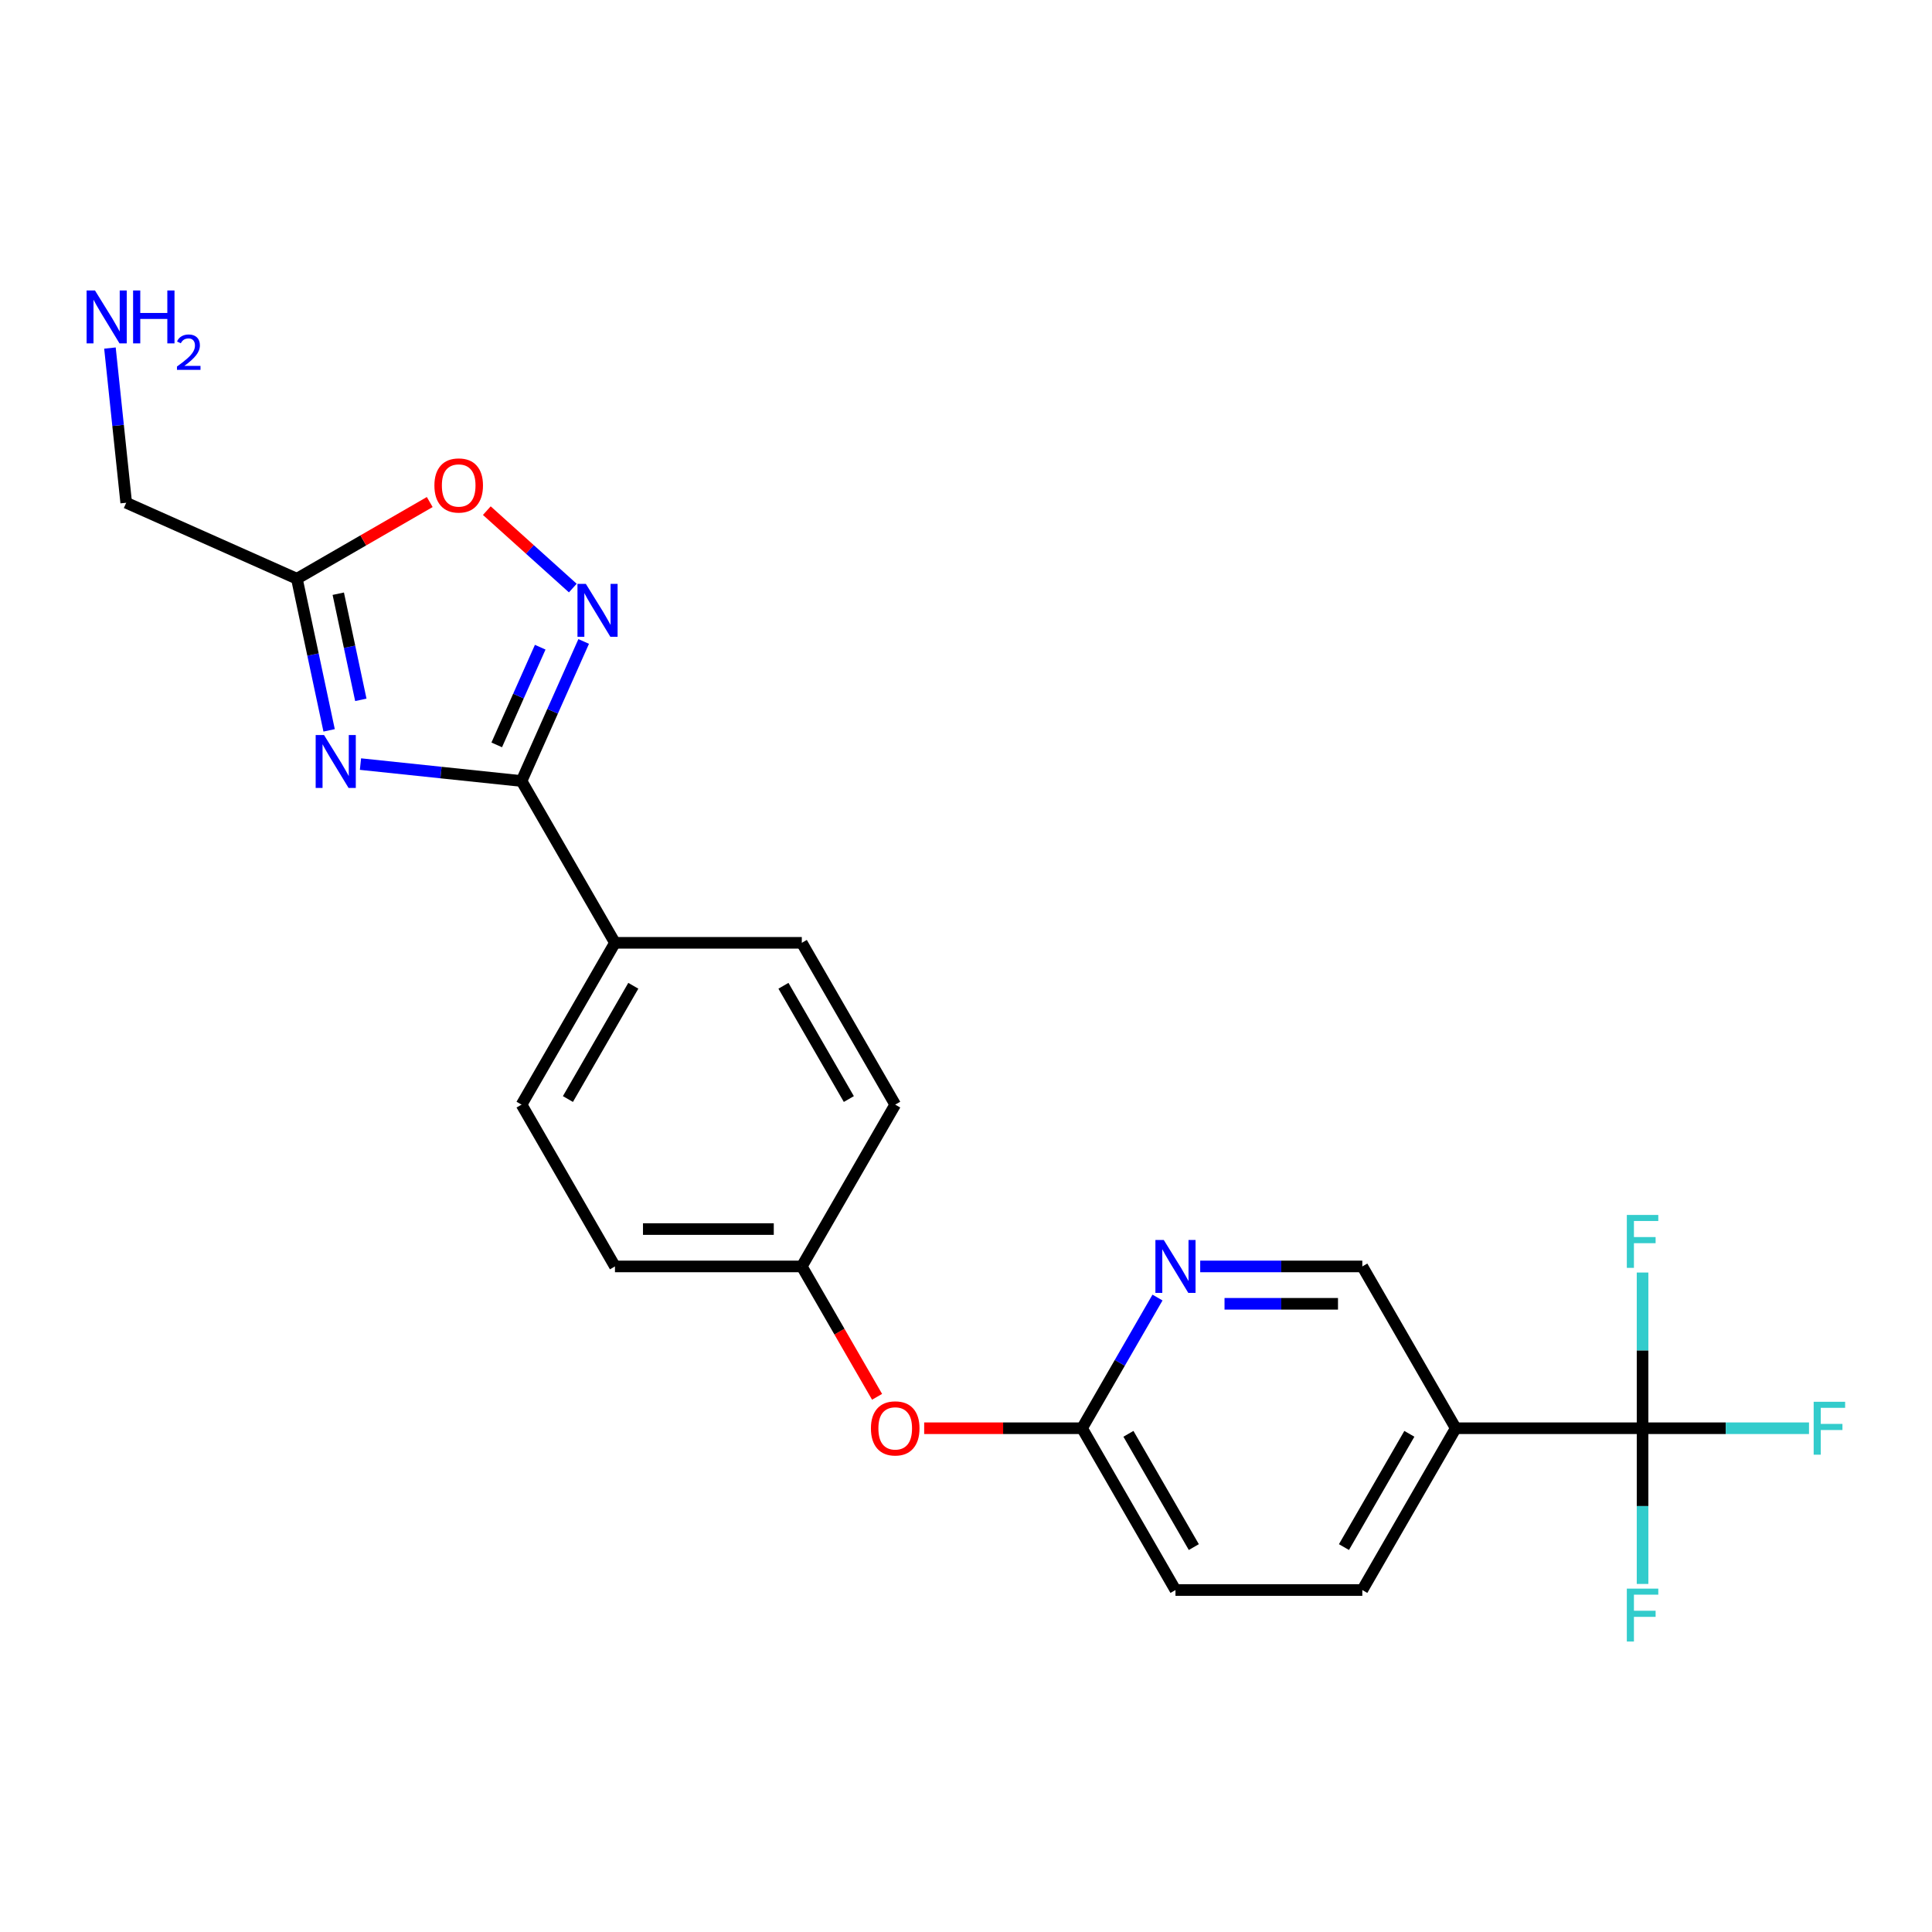 <?xml version='1.0' encoding='iso-8859-1'?>
<svg version='1.1' baseProfile='full'
              xmlns='http://www.w3.org/2000/svg'
                      xmlns:rdkit='http://www.rdkit.org/xml'
                      xmlns:xlink='http://www.w3.org/1999/xlink'
                  xml:space='preserve'
width='1000px' height='1000px' viewBox='0 0 1000 1000'>
<!-- END OF HEADER -->
<rect style='opacity:1.0;fill:#FFFFFF;stroke:none' width='1000' height='1000' x='0' y='0'> </rect>
<path class='bond-0' d='M 186.579,395.49 L 228.265,399.872' style='fill:none;fill-rule:evenodd;stroke:#0000FF;stroke-width:6px;stroke-linecap:butt;stroke-linejoin:miter;stroke-opacity:1' />
<path class='bond-0' d='M 228.265,399.872 L 269.951,404.253' style='fill:none;fill-rule:evenodd;stroke:#000000;stroke-width:6px;stroke-linecap:butt;stroke-linejoin:miter;stroke-opacity:1' />
<path class='bond-3' d='M 170.35,378.033 L 162.009,338.792' style='fill:none;fill-rule:evenodd;stroke:#0000FF;stroke-width:6px;stroke-linecap:butt;stroke-linejoin:miter;stroke-opacity:1' />
<path class='bond-3' d='M 162.009,338.792 L 153.669,299.552' style='fill:none;fill-rule:evenodd;stroke:#000000;stroke-width:6px;stroke-linecap:butt;stroke-linejoin:miter;stroke-opacity:1' />
<path class='bond-3' d='M 186.767,362.24 L 180.928,334.771' style='fill:none;fill-rule:evenodd;stroke:#0000FF;stroke-width:6px;stroke-linecap:butt;stroke-linejoin:miter;stroke-opacity:1' />
<path class='bond-3' d='M 180.928,334.771 L 175.089,307.303' style='fill:none;fill-rule:evenodd;stroke:#000000;stroke-width:6px;stroke-linecap:butt;stroke-linejoin:miter;stroke-opacity:1' />
<path class='bond-1' d='M 269.951,404.253 L 286.032,368.136' style='fill:none;fill-rule:evenodd;stroke:#000000;stroke-width:6px;stroke-linecap:butt;stroke-linejoin:miter;stroke-opacity:1' />
<path class='bond-1' d='M 286.032,368.136 L 302.112,332.019' style='fill:none;fill-rule:evenodd;stroke:#0000FF;stroke-width:6px;stroke-linecap:butt;stroke-linejoin:miter;stroke-opacity:1' />
<path class='bond-1' d='M 257.106,385.551 L 268.362,360.269' style='fill:none;fill-rule:evenodd;stroke:#000000;stroke-width:6px;stroke-linecap:butt;stroke-linejoin:miter;stroke-opacity:1' />
<path class='bond-1' d='M 268.362,360.269 L 279.619,334.987' style='fill:none;fill-rule:evenodd;stroke:#0000FF;stroke-width:6px;stroke-linecap:butt;stroke-linejoin:miter;stroke-opacity:1' />
<path class='bond-7' d='M 269.951,404.253 L 318.304,488.003' style='fill:none;fill-rule:evenodd;stroke:#000000;stroke-width:6px;stroke-linecap:butt;stroke-linejoin:miter;stroke-opacity:1' />
<path class='bond-23' d='M 296.481,304.379 L 274.229,284.343' style='fill:none;fill-rule:evenodd;stroke:#0000FF;stroke-width:6px;stroke-linecap:butt;stroke-linejoin:miter;stroke-opacity:1' />
<path class='bond-23' d='M 274.229,284.343 L 251.977,264.307' style='fill:none;fill-rule:evenodd;stroke:#FF0000;stroke-width:6px;stroke-linecap:butt;stroke-linejoin:miter;stroke-opacity:1' />
<path class='bond-2' d='M 850.188,739.253 L 753.482,739.253' style='fill:none;fill-rule:evenodd;stroke:#000000;stroke-width:6px;stroke-linecap:butt;stroke-linejoin:miter;stroke-opacity:1' />
<path class='bond-12' d='M 850.188,739.253 L 893.26,739.253' style='fill:none;fill-rule:evenodd;stroke:#000000;stroke-width:6px;stroke-linecap:butt;stroke-linejoin:miter;stroke-opacity:1' />
<path class='bond-12' d='M 893.26,739.253 L 936.333,739.253' style='fill:none;fill-rule:evenodd;stroke:#33CCCC;stroke-width:6px;stroke-linecap:butt;stroke-linejoin:miter;stroke-opacity:1' />
<path class='bond-13' d='M 850.188,739.253 L 850.188,779.55' style='fill:none;fill-rule:evenodd;stroke:#000000;stroke-width:6px;stroke-linecap:butt;stroke-linejoin:miter;stroke-opacity:1' />
<path class='bond-13' d='M 850.188,779.55 L 850.188,819.847' style='fill:none;fill-rule:evenodd;stroke:#33CCCC;stroke-width:6px;stroke-linecap:butt;stroke-linejoin:miter;stroke-opacity:1' />
<path class='bond-14' d='M 850.188,739.253 L 850.188,698.955' style='fill:none;fill-rule:evenodd;stroke:#000000;stroke-width:6px;stroke-linecap:butt;stroke-linejoin:miter;stroke-opacity:1' />
<path class='bond-14' d='M 850.188,698.955 L 850.188,658.658' style='fill:none;fill-rule:evenodd;stroke:#33CCCC;stroke-width:6px;stroke-linecap:butt;stroke-linejoin:miter;stroke-opacity:1' />
<path class='bond-5' d='M 153.669,299.552 L 188.049,279.702' style='fill:none;fill-rule:evenodd;stroke:#000000;stroke-width:6px;stroke-linecap:butt;stroke-linejoin:miter;stroke-opacity:1' />
<path class='bond-5' d='M 188.049,279.702 L 222.429,259.853' style='fill:none;fill-rule:evenodd;stroke:#FF0000;stroke-width:6px;stroke-linecap:butt;stroke-linejoin:miter;stroke-opacity:1' />
<path class='bond-19' d='M 153.669,299.552 L 65.323,260.218' style='fill:none;fill-rule:evenodd;stroke:#000000;stroke-width:6px;stroke-linecap:butt;stroke-linejoin:miter;stroke-opacity:1' />
<path class='bond-4' d='M 753.482,739.253 L 705.129,823.002' style='fill:none;fill-rule:evenodd;stroke:#000000;stroke-width:6px;stroke-linecap:butt;stroke-linejoin:miter;stroke-opacity:1' />
<path class='bond-4' d='M 729.479,742.144 L 695.631,800.769' style='fill:none;fill-rule:evenodd;stroke:#000000;stroke-width:6px;stroke-linecap:butt;stroke-linejoin:miter;stroke-opacity:1' />
<path class='bond-25' d='M 753.482,739.253 L 705.129,655.503' style='fill:none;fill-rule:evenodd;stroke:#000000;stroke-width:6px;stroke-linecap:butt;stroke-linejoin:miter;stroke-opacity:1' />
<path class='bond-6' d='M 599.121,671.614 L 579.595,705.433' style='fill:none;fill-rule:evenodd;stroke:#0000FF;stroke-width:6px;stroke-linecap:butt;stroke-linejoin:miter;stroke-opacity:1' />
<path class='bond-6' d='M 579.595,705.433 L 560.069,739.253' style='fill:none;fill-rule:evenodd;stroke:#000000;stroke-width:6px;stroke-linecap:butt;stroke-linejoin:miter;stroke-opacity:1' />
<path class='bond-9' d='M 621.226,655.503 L 663.177,655.503' style='fill:none;fill-rule:evenodd;stroke:#0000FF;stroke-width:6px;stroke-linecap:butt;stroke-linejoin:miter;stroke-opacity:1' />
<path class='bond-9' d='M 663.177,655.503 L 705.129,655.503' style='fill:none;fill-rule:evenodd;stroke:#000000;stroke-width:6px;stroke-linecap:butt;stroke-linejoin:miter;stroke-opacity:1' />
<path class='bond-9' d='M 633.812,674.844 L 663.177,674.844' style='fill:none;fill-rule:evenodd;stroke:#0000FF;stroke-width:6px;stroke-linecap:butt;stroke-linejoin:miter;stroke-opacity:1' />
<path class='bond-9' d='M 663.177,674.844 L 692.543,674.844' style='fill:none;fill-rule:evenodd;stroke:#000000;stroke-width:6px;stroke-linecap:butt;stroke-linejoin:miter;stroke-opacity:1' />
<path class='bond-15' d='M 318.304,488.003 L 269.951,571.753' style='fill:none;fill-rule:evenodd;stroke:#000000;stroke-width:6px;stroke-linecap:butt;stroke-linejoin:miter;stroke-opacity:1' />
<path class='bond-15' d='M 327.801,510.236 L 293.954,568.861' style='fill:none;fill-rule:evenodd;stroke:#000000;stroke-width:6px;stroke-linecap:butt;stroke-linejoin:miter;stroke-opacity:1' />
<path class='bond-16' d='M 318.304,488.003 L 415.01,488.003' style='fill:none;fill-rule:evenodd;stroke:#000000;stroke-width:6px;stroke-linecap:butt;stroke-linejoin:miter;stroke-opacity:1' />
<path class='bond-8' d='M 560.069,739.253 L 519.211,739.253' style='fill:none;fill-rule:evenodd;stroke:#000000;stroke-width:6px;stroke-linecap:butt;stroke-linejoin:miter;stroke-opacity:1' />
<path class='bond-8' d='M 519.211,739.253 L 478.353,739.253' style='fill:none;fill-rule:evenodd;stroke:#FF0000;stroke-width:6px;stroke-linecap:butt;stroke-linejoin:miter;stroke-opacity:1' />
<path class='bond-18' d='M 560.069,739.253 L 608.422,823.002' style='fill:none;fill-rule:evenodd;stroke:#000000;stroke-width:6px;stroke-linecap:butt;stroke-linejoin:miter;stroke-opacity:1' />
<path class='bond-18' d='M 584.072,742.144 L 617.919,800.769' style='fill:none;fill-rule:evenodd;stroke:#000000;stroke-width:6px;stroke-linecap:butt;stroke-linejoin:miter;stroke-opacity:1' />
<path class='bond-10' d='M 705.129,823.002 L 608.422,823.002' style='fill:none;fill-rule:evenodd;stroke:#000000;stroke-width:6px;stroke-linecap:butt;stroke-linejoin:miter;stroke-opacity:1' />
<path class='bond-11' d='M 453.972,722.987 L 434.491,689.245' style='fill:none;fill-rule:evenodd;stroke:#FF0000;stroke-width:6px;stroke-linecap:butt;stroke-linejoin:miter;stroke-opacity:1' />
<path class='bond-11' d='M 434.491,689.245 L 415.01,655.503' style='fill:none;fill-rule:evenodd;stroke:#000000;stroke-width:6px;stroke-linecap:butt;stroke-linejoin:miter;stroke-opacity:1' />
<path class='bond-21' d='M 269.951,571.753 L 318.304,655.503' style='fill:none;fill-rule:evenodd;stroke:#000000;stroke-width:6px;stroke-linecap:butt;stroke-linejoin:miter;stroke-opacity:1' />
<path class='bond-20' d='M 415.01,488.003 L 463.363,571.753' style='fill:none;fill-rule:evenodd;stroke:#000000;stroke-width:6px;stroke-linecap:butt;stroke-linejoin:miter;stroke-opacity:1' />
<path class='bond-20' d='M 405.513,510.236 L 439.36,568.861' style='fill:none;fill-rule:evenodd;stroke:#000000;stroke-width:6px;stroke-linecap:butt;stroke-linejoin:miter;stroke-opacity:1' />
<path class='bond-17' d='M 415.01,655.503 L 463.363,571.753' style='fill:none;fill-rule:evenodd;stroke:#000000;stroke-width:6px;stroke-linecap:butt;stroke-linejoin:miter;stroke-opacity:1' />
<path class='bond-24' d='M 415.01,655.503 L 318.304,655.503' style='fill:none;fill-rule:evenodd;stroke:#000000;stroke-width:6px;stroke-linecap:butt;stroke-linejoin:miter;stroke-opacity:1' />
<path class='bond-24' d='M 400.504,636.161 L 332.81,636.161' style='fill:none;fill-rule:evenodd;stroke:#000000;stroke-width:6px;stroke-linecap:butt;stroke-linejoin:miter;stroke-opacity:1' />
<path class='bond-22' d='M 65.323,260.218 L 61.116,220.185' style='fill:none;fill-rule:evenodd;stroke:#000000;stroke-width:6px;stroke-linecap:butt;stroke-linejoin:miter;stroke-opacity:1' />
<path class='bond-22' d='M 61.116,220.185 L 56.908,180.153' style='fill:none;fill-rule:evenodd;stroke:#0000FF;stroke-width:6px;stroke-linecap:butt;stroke-linejoin:miter;stroke-opacity:1' />
<path  class='atom-0' d='M 167.721 380.451
L 176.695 394.957
Q 177.585 396.388, 179.016 398.98
Q 180.448 401.571, 180.525 401.726
L 180.525 380.451
L 184.161 380.451
L 184.161 407.838
L 180.409 407.838
L 170.777 391.978
Q 169.655 390.121, 168.456 387.994
Q 167.296 385.866, 166.947 385.209
L 166.947 407.838
L 163.389 407.838
L 163.389 380.451
L 167.721 380.451
' fill='#0000FF'/>
<path  class='atom-2' d='M 303.231 302.214
L 312.206 316.72
Q 313.095 318.151, 314.527 320.743
Q 315.958 323.335, 316.035 323.489
L 316.035 302.214
L 319.671 302.214
L 319.671 329.601
L 315.919 329.601
L 306.287 313.741
Q 305.165 311.885, 303.966 309.757
Q 302.806 307.629, 302.458 306.972
L 302.458 329.601
L 298.899 329.601
L 298.899 302.214
L 303.231 302.214
' fill='#0000FF'/>
<path  class='atom-6' d='M 224.847 251.276
Q 224.847 244.7, 228.096 241.025
Q 231.345 237.35, 237.418 237.35
Q 243.492 237.35, 246.741 241.025
Q 249.99 244.7, 249.99 251.276
Q 249.99 257.929, 246.702 261.72
Q 243.414 265.472, 237.418 265.472
Q 231.384 265.472, 228.096 261.72
Q 224.847 257.968, 224.847 251.276
M 237.418 262.378
Q 241.596 262.378, 243.84 259.593
Q 246.122 256.769, 246.122 251.276
Q 246.122 245.899, 243.84 243.191
Q 241.596 240.445, 237.418 240.445
Q 233.241 240.445, 230.959 243.153
Q 228.715 245.86, 228.715 251.276
Q 228.715 256.807, 230.959 259.593
Q 233.241 262.378, 237.418 262.378
' fill='#FF0000'/>
<path  class='atom-7' d='M 602.369 641.809
L 611.343 656.315
Q 612.233 657.746, 613.664 660.338
Q 615.095 662.93, 615.173 663.084
L 615.173 641.809
L 618.809 641.809
L 618.809 669.196
L 615.056 669.196
L 605.425 653.336
Q 604.303 651.48, 603.104 649.352
Q 601.943 647.225, 601.595 646.567
L 601.595 669.196
L 598.036 669.196
L 598.036 641.809
L 602.369 641.809
' fill='#0000FF'/>
<path  class='atom-12' d='M 450.792 739.33
Q 450.792 732.754, 454.041 729.079
Q 457.29 725.404, 463.363 725.404
Q 469.436 725.404, 472.686 729.079
Q 475.935 732.754, 475.935 739.33
Q 475.935 745.983, 472.647 749.774
Q 469.359 753.526, 463.363 753.526
Q 457.329 753.526, 454.041 749.774
Q 450.792 746.022, 450.792 739.33
M 463.363 750.432
Q 467.541 750.432, 469.785 747.647
Q 472.067 744.823, 472.067 739.33
Q 472.067 733.953, 469.785 731.245
Q 467.541 728.499, 463.363 728.499
Q 459.186 728.499, 456.903 731.207
Q 454.66 733.914, 454.66 739.33
Q 454.66 744.862, 456.903 747.647
Q 459.186 750.432, 463.363 750.432
' fill='#FF0000'/>
<path  class='atom-13' d='M 938.751 725.559
L 955.036 725.559
L 955.036 728.692
L 942.426 728.692
L 942.426 737.009
L 953.644 737.009
L 953.644 740.181
L 942.426 740.181
L 942.426 752.946
L 938.751 752.946
L 938.751 725.559
' fill='#33CCCC'/>
<path  class='atom-14' d='M 842.045 822.265
L 858.33 822.265
L 858.33 825.398
L 845.72 825.398
L 845.72 833.715
L 856.938 833.715
L 856.938 836.887
L 845.72 836.887
L 845.72 849.652
L 842.045 849.652
L 842.045 822.265
' fill='#33CCCC'/>
<path  class='atom-15' d='M 842.045 628.853
L 858.33 628.853
L 858.33 631.986
L 845.72 631.986
L 845.72 640.303
L 856.938 640.303
L 856.938 643.475
L 845.72 643.475
L 845.72 656.24
L 842.045 656.24
L 842.045 628.853
' fill='#33CCCC'/>
<path  class='atom-23' d='M 49.161 150.348
L 58.135 164.854
Q 59.025 166.285, 60.456 168.877
Q 61.887 171.468, 61.965 171.623
L 61.965 150.348
L 65.601 150.348
L 65.601 177.735
L 61.849 177.735
L 52.217 161.875
Q 51.095 160.018, 49.896 157.891
Q 48.735 155.763, 48.387 155.106
L 48.387 177.735
L 44.828 177.735
L 44.828 150.348
L 49.161 150.348
' fill='#0000FF'/>
<path  class='atom-23' d='M 68.889 150.348
L 72.602 150.348
L 72.602 161.991
L 86.606 161.991
L 86.606 150.348
L 90.319 150.348
L 90.319 177.735
L 86.606 177.735
L 86.606 165.086
L 72.602 165.086
L 72.602 177.735
L 68.889 177.735
L 68.889 150.348
' fill='#0000FF'/>
<path  class='atom-23' d='M 91.647 176.774
Q 92.31 175.064, 93.893 174.119
Q 95.476 173.149, 97.672 173.149
Q 100.403 173.149, 101.935 174.63
Q 103.467 176.11, 103.467 178.74
Q 103.467 181.421, 101.476 183.923
Q 99.51 186.425, 95.425 189.386
L 103.773 189.386
L 103.773 191.429
L 91.596 191.429
L 91.596 189.718
Q 94.966 187.318, 96.957 185.531
Q 98.974 183.744, 99.944 182.135
Q 100.914 180.527, 100.914 178.868
Q 100.914 177.132, 100.046 176.161
Q 99.178 175.191, 97.672 175.191
Q 96.216 175.191, 95.246 175.778
Q 94.276 176.366, 93.587 177.668
L 91.647 176.774
' fill='#0000FF'/>
</svg>
